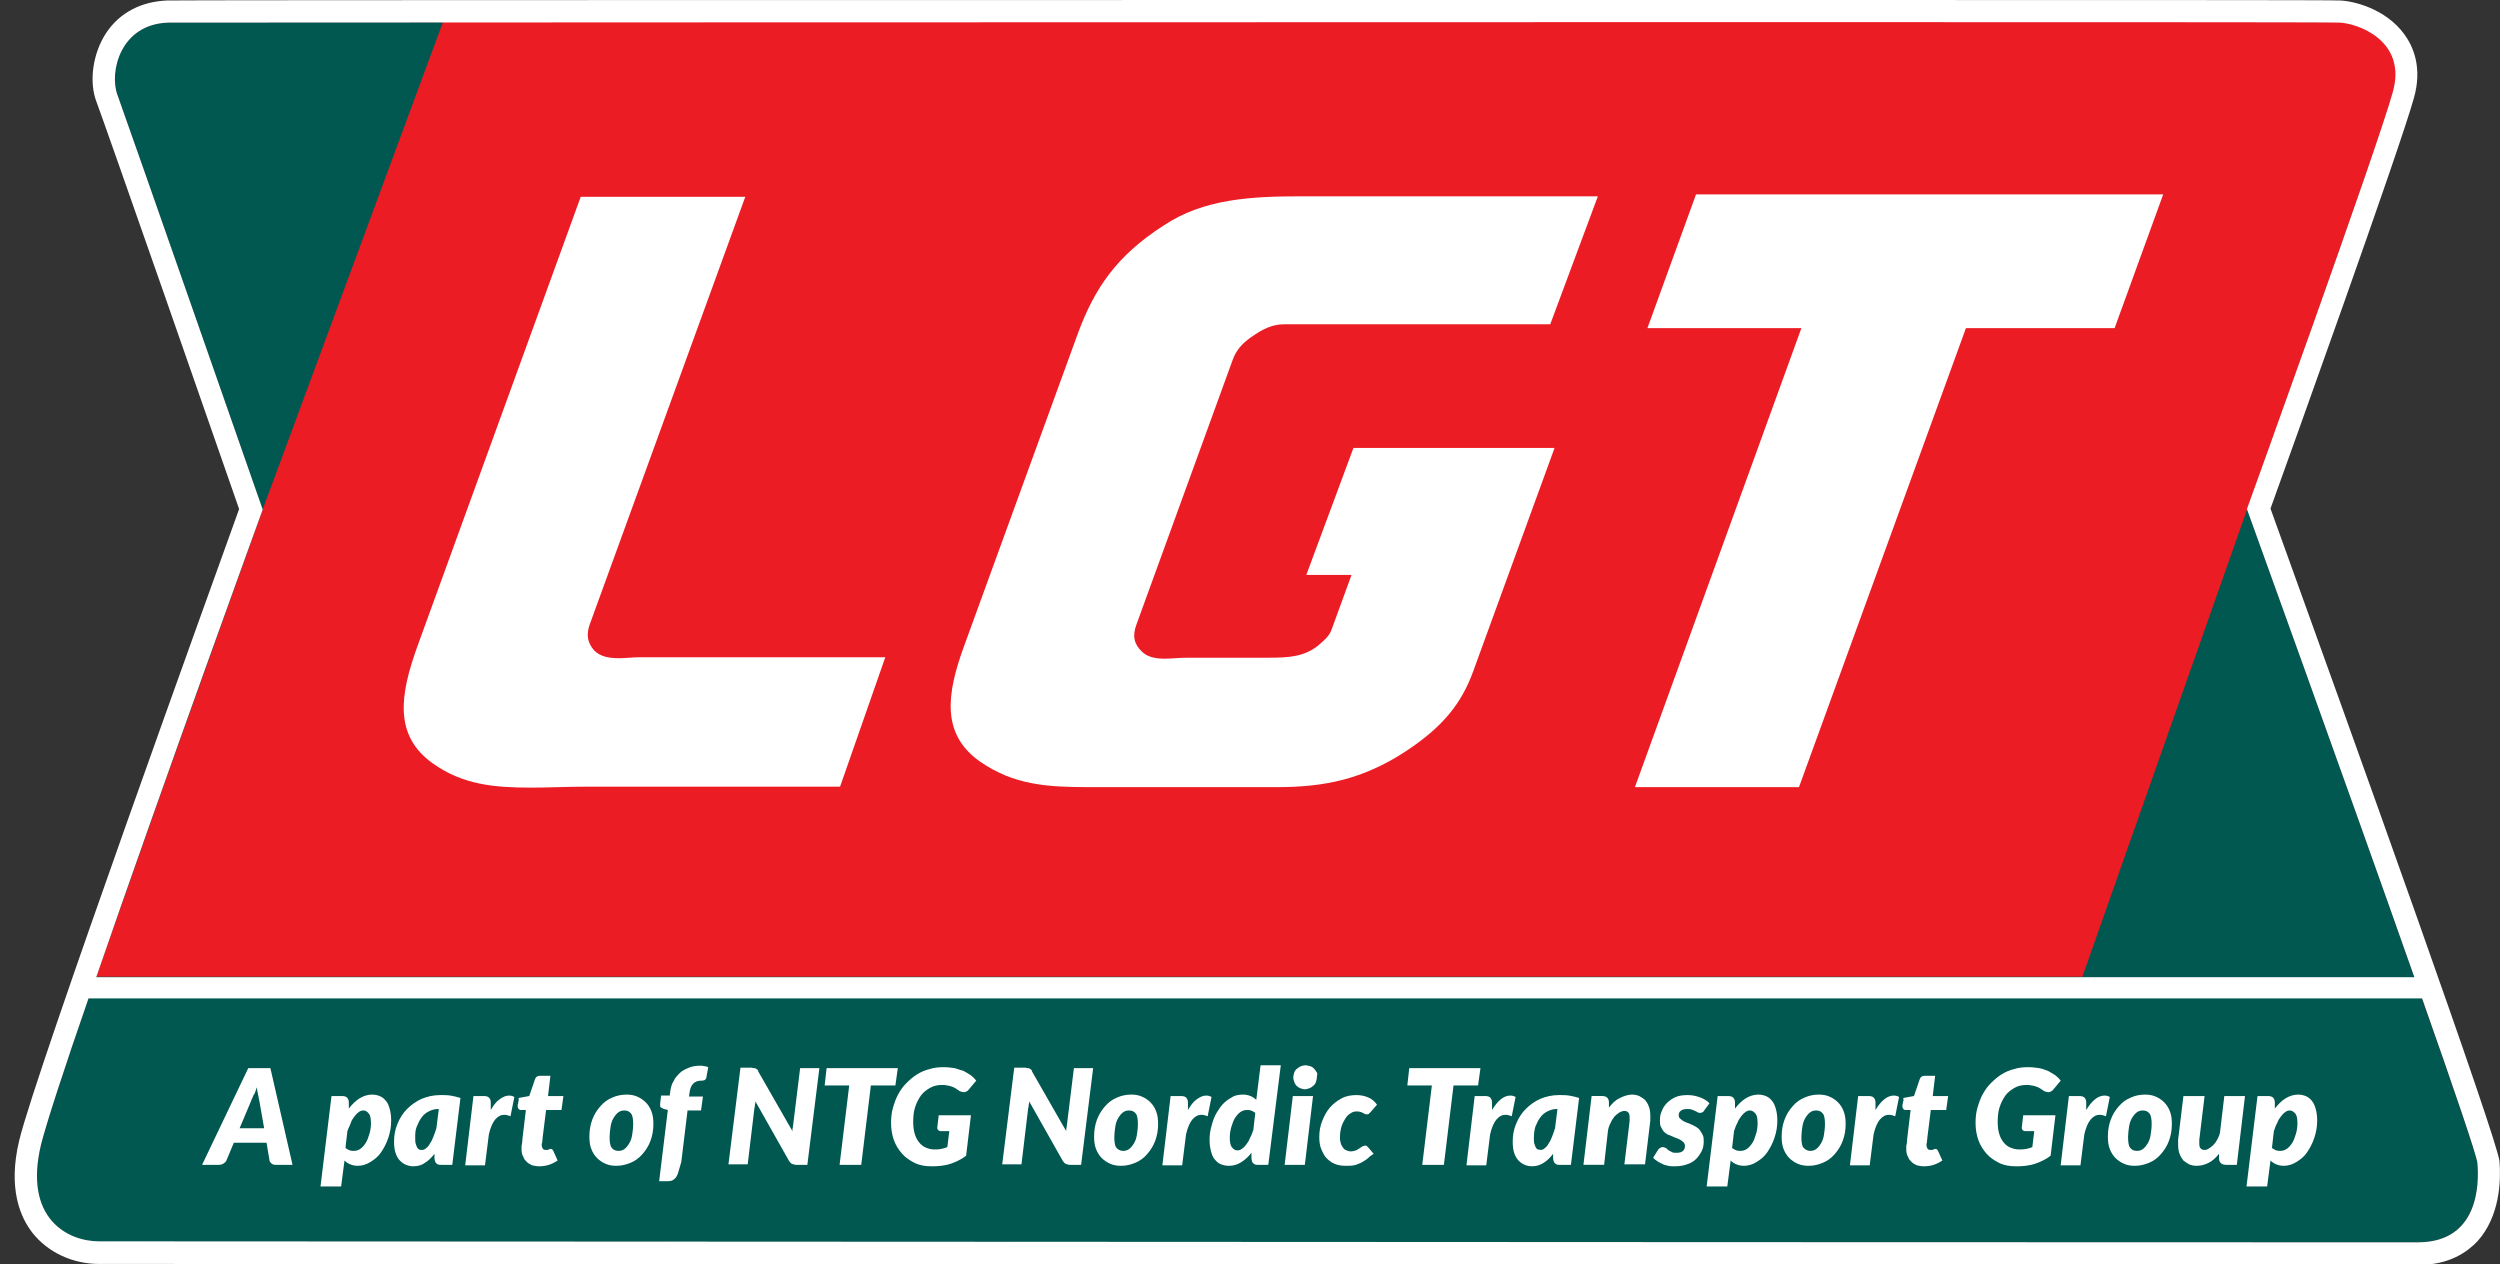 <?xml version="1.0" encoding="UTF-8"?>
<!-- Generator: Adobe Illustrator 27.0.1, SVG Export Plug-In . SVG Version: 6.00 Build 0)  -->
<svg version="1.1" id="Layer_1" xmlns="http://www.w3.org/2000/svg" xmlns:xlink="http://www.w3.org/1999/xlink" x="0px" y="0px" width="519.6px" height="262.8px" viewBox="0 0 519.6 262.8" style="enable-background:new 0 0 519.6 262.8;" xml:space="preserve">
<rect x="0" y="0" width="519.6" height="262.8" fill="#333333" stroke="none"/>
<style type="text/css">
	.st0{fill:#005851;}
	.st1{fill:#EC1C24;}
	.st2{fill:#FFFFFF;}
</style>
<path class="st0" d="M35,4.7c1.4,0,447.5-0.1,451.2,0c3.7,0.1,14.2,3.7,11.1,14.5c-3.2,11.6-30.3,86.6-30.3,86.6  s47.5,131.7,47.9,136c0.3,4.4,0.1,16.3-12.2,16.4c-12.4,0.1-478-0.2-482-0.1c-6.6,0-15.8-4.7-12.2-20s46.1-132.2,46.1-132.2  S26.1,24.3,24.4,19.7S24.9,5,35,4.7z"/>
<path class="st1" d="M20,203l412.8,0l34.3-97.3c0,0,27-75,30.3-86.6c3-10.8-7.4-14.4-11.1-14.5c-0.8,0-22.8,0-56.6-0.1  c-86.6,0-250.8,0-337.6,0L54.6,105.9l-20.4,56.9L20,203z"/>
<path class="st2" d="M519.5,241.4c-0.3-4.3-29.7-86.1-47.6-135.7c4-11.1,26.8-74.5,29.8-85.3c1.8-6.3-0.1-10.7-2-13.3  c-3.9-5.3-10.5-6.9-13.4-7C485.1,0,438.6,0,348.1,0C226.2,0,35.9,0,34.8,0.1c-5.4,0.2-9.9,2.5-12.7,6.7c-2.8,4.2-3.7,10.2-2,14.5  c1.6,4.2,25.7,73.2,29.6,84.5C44.5,120.3,7.5,222.5,4,237c-2.4,10,0.2,16,2.8,19.3c3.2,4,8.3,6.4,13.8,6.4c0.3,0,1.8,0,4.4,0  c15.2,0,68.9,0,135.1,0.1c106.4,0,245.2,0.1,308.6,0.1c19.7,0,32.2,0,34,0c6.4,0,10.1-2.7,12.2-4.9  C519.6,252.8,519.8,245.4,519.5,241.4z M54.6,105.9c0,0-28.5-81.6-30.2-86.2S24.9,5,35,4.7c0.9,0,180.8-0.1,313.1-0.1  c76.3,0,136.7,0,138.1,0.1c3.7,0.1,14.2,3.7,11.1,14.5c-3.2,11.6-30.3,86.6-30.3,86.6s20.6,57,34.8,97.3H20  C33.7,163.4,54.6,105.9,54.6,105.9z M502.7,258.2c-1.9,0-14.3,0-34,0c-102.8,0-404-0.2-443.7-0.2c-2.6,0-4.1,0-4.3,0  c0,0-0.1,0-0.1,0c-6.6,0-15.7-4.8-12.1-20c1-4.1,4.8-15.8,9.9-30.5h485c6.6,18.7,11.4,32.8,11.5,34.2  C515.3,246.2,515.1,258.1,502.7,258.2z"/>
<path class="st2" d="M122.6,129.7c-0.8,2.2-0.5,3.9,0.9,5.5c1.3,1.3,3.1,1.6,5.2,1.6c1.3,0,2.9-0.2,4.5-0.2h50.8l-9.4,26.9H122  c-4.2,0-7.9,0.2-11.6,0.2c-7.7,0-14.2-0.6-20.4-5c-8.2-5.8-6.9-14.3-3.2-24.5l33.9-93.3h34.2L122.6,129.7z"/>
<polygon class="st2" points="439.5,68.2 408.6,68.2 373.9,163.6 339.8,163.6 374.4,68.2 342.4,68.2 352.5,40.4 449.6,40.4 "/>
<path class="st2" d="M290.6,93.1h-9.3l-9.8,26.4h9.4l-4.2,11.5c-0.5,1.3-1.6,2.2-2.9,3.3c-2.9,2.2-6,2.4-10.1,2.4h-16.9  c-1.7,0-3.3,0.2-4.7,0.2c-1.9,0-3.5-0.3-4.7-1.4c-1.7-1.6-2.1-3.3-1.2-5.7l20-55c0.7-1.9,1.8-3.3,3.8-4.7c2.4-1.7,4.4-2.7,6.9-2.7  h55.3l9.9-26.6h-61.4c-10.7,0-20.5,0.5-28.9,6.1c-9.8,6.3-14.3,13.1-17.7,22.2l-23.7,65.1c-3.7,10.1-4.8,18.4,3.3,24.1  c7.1,4.9,14,5.3,22.8,5.3h9h29.9c9.8,0,17.8-1.6,26.7-7.4c7.6-5,11.6-9.8,14.1-16.7l16.9-46.4L290.6,93.1L290.6,93.1z"/>
<g>
	<path class="st2" d="M60.8,242.1h-3.5c-0.4,0-0.7-0.1-0.9-0.3c-0.2-0.2-0.4-0.4-0.4-0.7l-0.6-3.6h-6.8l-1.5,3.6   c-0.1,0.3-0.3,0.5-0.6,0.7c-0.3,0.2-0.6,0.3-1,0.3h-3.5l9.6-20.1h4.6L60.8,242.1z M49.8,234.5h5.1l-1-5.7c-0.1-0.5-0.2-1-0.3-1.5   c-0.1-0.5-0.2-0.9-0.2-1.3c-0.1,0.2-0.2,0.5-0.3,0.8c-0.1,0.3-0.2,0.6-0.4,0.8c-0.1,0.3-0.2,0.5-0.3,0.7c-0.1,0.2-0.2,0.4-0.2,0.5   L49.8,234.5z"/>
	<path class="st2" d="M66.6,246.7l2.3-18.9h2.2c0.4,0,0.8,0.1,1,0.3s0.4,0.5,0.4,1v1.3c0.7-0.9,1.4-1.6,2.2-2.1   c0.8-0.5,1.7-0.8,2.6-0.8c0.6,0,1.1,0.1,1.6,0.3c0.5,0.2,0.9,0.5,1.3,1c0.4,0.4,0.6,1,0.8,1.7c0.2,0.7,0.3,1.5,0.3,2.4   c0,1.3-0.2,2.4-0.6,3.6s-0.9,2.1-1.5,3c-0.6,0.9-1.4,1.5-2.2,2c-0.8,0.5-1.7,0.8-2.6,0.8c-0.6,0-1.1-0.1-1.6-0.3   c-0.5-0.2-0.9-0.5-1.2-0.8l-0.7,5.4H66.6z M75.5,230.8c-0.3,0-0.6,0.1-0.9,0.3c-0.3,0.2-0.6,0.5-0.9,0.9c-0.3,0.4-0.6,0.8-0.8,1.4   s-0.5,1.1-0.7,1.7l-0.4,3.5c0.3,0.2,0.6,0.4,0.9,0.5c0.3,0.1,0.6,0.1,0.9,0.1c0.5,0,1-0.2,1.4-0.5c0.4-0.3,0.8-0.8,1.1-1.3   s0.5-1.2,0.7-1.8c0.2-0.7,0.3-1.4,0.3-2.1c0-0.9-0.1-1.6-0.4-2C76.3,231,76,230.8,75.5,230.8z"/>
	<path class="st2" d="M94,242.1h-2.3c-0.3,0-0.5,0-0.7-0.1s-0.3-0.2-0.4-0.3c-0.1-0.1-0.2-0.3-0.2-0.4c0-0.2-0.1-0.3-0.1-0.5v-1   c-0.6,0.8-1.2,1.4-2,1.9c-0.7,0.5-1.5,0.7-2.4,0.7c-0.5,0-1-0.1-1.5-0.3c-0.5-0.2-0.9-0.5-1.3-0.9c-0.4-0.4-0.7-1-0.9-1.6   s-0.3-1.4-0.3-2.3c0-1.3,0.2-2.5,0.7-3.7c0.5-1.2,1.1-2.2,2-3.1c0.9-0.9,1.9-1.6,3-2.1c1.2-0.5,2.5-0.8,3.9-0.8   c0.7,0,1.4,0,2.1,0.1s1.4,0.3,2.1,0.5L94,242.1z M87.7,239c0.3,0,0.6-0.1,0.9-0.4c0.3-0.2,0.6-0.6,0.8-1c0.3-0.4,0.5-0.9,0.7-1.4   c0.2-0.5,0.4-1.1,0.6-1.7l0.5-4H91c-0.7,0-1.3,0.2-1.9,0.5c-0.6,0.3-1.1,0.7-1.5,1.3c-0.4,0.5-0.7,1.2-1,1.9s-0.3,1.5-0.3,2.3   c0,0.5,0,0.9,0.1,1.2s0.2,0.6,0.3,0.8c0.1,0.2,0.3,0.3,0.4,0.4S87.5,239,87.7,239z"/>
	<path class="st2" d="M96.7,242.1l1.7-14.3h2.2c0.4,0,0.8,0.1,1,0.3s0.4,0.5,0.4,1v1.6c0.6-1,1.1-1.7,1.8-2.2s1.3-0.8,2-0.8   c0.4,0,0.8,0.1,1.1,0.3l-0.8,4c-0.5-0.2-0.9-0.3-1.3-0.3c-0.7,0-1.3,0.3-1.9,1c-0.5,0.6-1,1.7-1.3,3.1l-0.8,6.4H96.7z"/>
	<path class="st2" d="M108.4,239c0-0.1,0-0.1,0-0.2c0-0.1,0-0.2,0-0.4c0-0.2,0-0.4,0.1-0.7c0-0.3,0.1-0.7,0.1-1.1l0.7-5.9h-1.1   c-0.2,0-0.3-0.1-0.4-0.2c-0.1-0.1-0.2-0.3-0.2-0.5c0,0,0-0.1,0-0.2c0-0.2,0-0.3,0.1-0.5c0-0.2,0-0.3,0.1-0.5c0-0.1,0-0.2,0-0.2   l0-0.4l2.2-0.4l1.2-3.5c0.1-0.4,0.5-0.7,0.9-0.7h2.3l-0.5,4.2h3.2l-0.4,2.9h-3.2l-0.7,5.6c0,0.4-0.1,0.7-0.1,0.9s0,0.4-0.1,0.5   s0,0.2,0,0.2c0,0,0,0.1,0,0.1c0,0.3,0.1,0.5,0.2,0.7c0.1,0.2,0.3,0.3,0.6,0.3c0.1,0,0.3,0,0.4,0s0.2-0.1,0.3-0.1   c0.1,0,0.1-0.1,0.2-0.1c0.1,0,0.1,0,0.2,0c0.1,0,0.2,0,0.3,0.1c0.1,0.1,0.1,0.2,0.2,0.3l0.9,2c-0.6,0.4-1.2,0.7-1.8,0.9   c-0.7,0.2-1.3,0.3-2,0.3c-0.6,0-1-0.1-1.5-0.2c-0.4-0.2-0.8-0.4-1.1-0.7c-0.3-0.3-0.6-0.6-0.7-1C108.5,240,108.4,239.5,108.4,239z"/>
	<path class="st2" d="M128.1,242.3c-0.8,0-1.5-0.1-2.2-0.4c-0.7-0.3-1.3-0.7-1.8-1.2c-0.5-0.5-0.9-1.1-1.2-1.9   c-0.3-0.7-0.4-1.6-0.4-2.6c0-1.3,0.2-2.4,0.6-3.5c0.4-1.1,1-2,1.7-2.8c0.7-0.8,1.5-1.4,2.5-1.8c0.9-0.4,1.9-0.6,2.9-0.6   c0.8,0,1.5,0.1,2.2,0.4c0.7,0.3,1.3,0.7,1.8,1.2s0.9,1.1,1.2,1.9s0.4,1.6,0.4,2.6c0,1.3-0.2,2.4-0.6,3.5s-1,2-1.7,2.8   s-1.5,1.4-2.5,1.8S129.1,242.3,128.1,242.3z M128.5,239.2c0.5,0,0.9-0.1,1.3-0.4c0.4-0.3,0.7-0.7,1-1.2c0.3-0.5,0.5-1.1,0.6-1.8   c0.1-0.7,0.2-1.4,0.2-2.1c0-1-0.1-1.8-0.4-2.2c-0.3-0.4-0.7-0.7-1.4-0.7c-0.5,0-0.9,0.1-1.3,0.4c-0.4,0.3-0.7,0.7-1,1.2   c-0.3,0.5-0.5,1.1-0.6,1.8c-0.1,0.7-0.2,1.4-0.2,2.1c0,1,0.1,1.8,0.4,2.2C127.4,238.9,127.8,239.2,128.5,239.2z"/>
	<path class="st2" d="M142.9,230.8l-1.3,10.7l-0.7,2.4c-0.2,0.5-0.4,0.9-0.8,1.2c-0.3,0.3-0.8,0.4-1.4,0.4h-1.7l1.8-14.8l-0.8-0.2   c-0.2-0.1-0.4-0.2-0.6-0.3c-0.2-0.1-0.2-0.3-0.2-0.6c0-0.1,0-0.1,0-0.2l0.2-1.7h1.8l0.1-0.8c0.1-0.8,0.3-1.6,0.7-2.2   c0.3-0.7,0.8-1.2,1.3-1.7c0.5-0.5,1.2-0.8,1.9-1.1s1.5-0.4,2.3-0.4c0.3,0,0.6,0,0.9,0.1c0.3,0,0.5,0.1,0.8,0.2l-0.4,2.2   c0,0.2-0.2,0.4-0.4,0.5c-0.2,0.1-0.4,0.1-0.6,0.1c-0.7,0-1.3,0.2-1.7,0.6c-0.4,0.4-0.7,1-0.8,2l-0.1,0.7h2.9l-0.4,2.9H142.9z"/>
	<path class="st2" d="M156.7,222c0.1,0,0.3,0,0.4,0.1c0.1,0.1,0.2,0.1,0.3,0.2c0.1,0.1,0.2,0.2,0.2,0.4l7.1,12.4   c0-0.3,0-0.6,0.1-0.9c0-0.3,0.1-0.6,0.1-0.8l1.4-11.4h4l-2.5,20.1h-2.3c-0.3,0-0.6-0.1-0.9-0.2c-0.2-0.1-0.4-0.3-0.6-0.6l-7-12.4   c0,0.3,0,0.5-0.1,0.7c0,0.2,0,0.5-0.1,0.7l-1.4,11.7h-4l2.5-20.1h2.4C156.4,222,156.5,222,156.7,222z"/>
	<path class="st2" d="M186.6,222l-0.5,3.6H181l-2,16.5h-4.5l2-16.5h-5.1l0.4-3.6H186.6z"/>
	<path class="st2" d="M194.1,238.9c0.6,0,1,0,1.5-0.1c0.4-0.1,0.9-0.2,1.3-0.4l0.4-3.3h-1.7c-0.3,0-0.5-0.1-0.6-0.2   c-0.1-0.1-0.2-0.3-0.2-0.5l0.3-2.6h6.7l-1,8.4c-0.5,0.4-1,0.7-1.6,1c-0.6,0.3-1.1,0.5-1.7,0.7s-1.2,0.3-1.9,0.4s-1.4,0.1-2.1,0.1   c-1.2,0-2.4-0.2-3.4-0.7c-1-0.5-1.9-1.1-2.6-1.9c-0.7-0.8-1.3-1.7-1.7-2.8c-0.4-1.1-0.6-2.3-0.6-3.6c0-1.1,0.1-2.2,0.4-3.2   c0.3-1,0.6-1.9,1.1-2.8s1-1.6,1.7-2.3s1.4-1.3,2.2-1.8c0.8-0.5,1.7-0.9,2.6-1.1c0.9-0.3,1.9-0.4,2.9-0.4c0.9,0,1.6,0.1,2.3,0.2   c0.7,0.2,1.3,0.4,1.9,0.6c0.6,0.3,1,0.6,1.5,0.9c0.4,0.3,0.8,0.7,1.1,1.1l-1.5,1.8c-0.3,0.4-0.7,0.6-1.1,0.6   c-0.2,0-0.5-0.1-0.8-0.2c-0.3-0.2-0.6-0.4-0.9-0.6s-0.6-0.3-0.9-0.4c-0.3-0.1-0.6-0.2-0.9-0.2c-0.3-0.1-0.7-0.1-1.1-0.1   c-0.9,0-1.7,0.2-2.4,0.6c-0.7,0.4-1.4,0.9-1.9,1.6c-0.5,0.7-0.9,1.5-1.2,2.4c-0.3,0.9-0.4,2-0.4,3.1c0,0.9,0.1,1.7,0.3,2.4   c0.2,0.7,0.5,1.3,0.9,1.8s0.9,0.9,1.4,1.1C192.8,238.7,193.5,238.9,194.1,238.9z"/>
	<path class="st2" d="M213.6,222c0.1,0,0.3,0,0.4,0.1c0.1,0.1,0.2,0.1,0.3,0.2c0.1,0.1,0.2,0.2,0.2,0.4l7.1,12.4   c0-0.3,0-0.6,0.1-0.9c0-0.3,0.1-0.6,0.1-0.8l1.4-11.4h4l-2.5,20.1h-2.3c-0.3,0-0.6-0.1-0.9-0.2c-0.2-0.1-0.4-0.3-0.6-0.6l-7-12.4   c0,0.3,0,0.5-0.1,0.7c0,0.2,0,0.5-0.1,0.7l-1.4,11.7h-4l2.5-20.1h2.4C213.3,222,213.5,222,213.6,222z"/>
	<path class="st2" d="M233,242.3c-0.8,0-1.5-0.1-2.2-0.4c-0.7-0.3-1.3-0.7-1.8-1.2c-0.5-0.5-0.9-1.1-1.2-1.9   c-0.3-0.7-0.4-1.6-0.4-2.6c0-1.3,0.2-2.4,0.6-3.5c0.4-1.1,1-2,1.7-2.8c0.7-0.8,1.5-1.4,2.5-1.8c0.9-0.4,1.9-0.6,2.9-0.6   c0.8,0,1.5,0.1,2.2,0.4c0.7,0.3,1.3,0.7,1.8,1.2s0.9,1.1,1.2,1.9s0.4,1.6,0.4,2.6c0,1.3-0.2,2.4-0.6,3.5s-1,2-1.7,2.8   s-1.5,1.4-2.5,1.8S234,242.3,233,242.3z M233.4,239.2c0.5,0,0.9-0.1,1.3-0.4c0.4-0.3,0.7-0.7,1-1.2c0.3-0.5,0.5-1.1,0.6-1.8   c0.1-0.7,0.2-1.4,0.2-2.1c0-1-0.1-1.8-0.4-2.2c-0.3-0.4-0.7-0.7-1.4-0.7c-0.5,0-0.9,0.1-1.3,0.4c-0.4,0.3-0.7,0.7-1,1.2   c-0.3,0.5-0.5,1.1-0.6,1.8c-0.1,0.7-0.2,1.4-0.2,2.1c0,1,0.1,1.8,0.4,2.2C232.3,238.9,232.8,239.2,233.4,239.2z"/>
	<path class="st2" d="M241.6,242.1l1.7-14.3h2.2c0.4,0,0.8,0.1,1,0.3s0.4,0.5,0.4,1v1.6c0.6-1,1.1-1.7,1.8-2.2s1.3-0.8,2-0.8   c0.4,0,0.8,0.1,1.1,0.3l-0.8,4c-0.5-0.2-0.9-0.3-1.3-0.3c-0.7,0-1.3,0.3-1.9,1c-0.5,0.6-1,1.7-1.3,3.1l-0.8,6.4H241.6z"/>
	<path class="st2" d="M261.5,242.1c-0.3,0-0.5,0-0.7-0.1c-0.2-0.1-0.3-0.2-0.4-0.3c-0.1-0.1-0.2-0.3-0.2-0.4c0-0.2-0.1-0.3-0.1-0.5   v-1.2c-0.7,0.9-1.4,1.5-2.2,2c-0.8,0.5-1.6,0.7-2.5,0.7c-0.6,0-1.1-0.1-1.6-0.3c-0.5-0.2-0.9-0.5-1.3-1c-0.4-0.4-0.6-1-0.8-1.7   c-0.2-0.7-0.3-1.5-0.3-2.5c0-0.8,0.1-1.6,0.3-2.4c0.2-0.8,0.4-1.5,0.7-2.2c0.3-0.7,0.7-1.3,1.1-1.9c0.4-0.6,0.9-1.1,1.4-1.5   c0.5-0.4,1.1-0.7,1.6-1c0.6-0.2,1.2-0.3,1.8-0.3c0.6,0,1.1,0.1,1.6,0.3c0.5,0.2,0.9,0.5,1.2,0.8l0.9-7.2h4.2l-2.6,20.7H261.5z    M257.2,239.1c0.3,0,0.6-0.1,0.9-0.3s0.6-0.5,0.9-0.9c0.3-0.4,0.6-0.8,0.8-1.4c0.3-0.5,0.5-1.1,0.7-1.7l0.4-3.5   c-0.3-0.2-0.6-0.4-0.9-0.5c-0.3-0.1-0.6-0.1-0.9-0.1c-0.5,0-1,0.2-1.4,0.5c-0.4,0.3-0.8,0.8-1.1,1.3c-0.3,0.5-0.5,1.2-0.7,1.8   c-0.2,0.7-0.3,1.4-0.3,2.1c0,0.9,0.1,1.6,0.4,2C256.4,238.9,256.7,239.1,257.2,239.1z"/>
	<path class="st2" d="M272.9,227.8l-1.7,14.3h-4.2l1.7-14.3H272.9z M273.7,223.9c0,0.3-0.1,0.7-0.2,1s-0.3,0.6-0.6,0.8   c-0.2,0.2-0.5,0.4-0.8,0.5c-0.3,0.1-0.6,0.2-0.9,0.2c-0.3,0-0.6-0.1-0.9-0.2c-0.3-0.1-0.6-0.3-0.8-0.5c-0.2-0.2-0.4-0.5-0.5-0.8   c-0.1-0.3-0.2-0.6-0.2-1c0-0.3,0.1-0.7,0.2-1c0.1-0.3,0.3-0.6,0.6-0.8s0.5-0.4,0.8-0.5c0.3-0.1,0.6-0.2,0.9-0.2   c0.3,0,0.6,0.1,1,0.2s0.6,0.3,0.8,0.5c0.2,0.2,0.4,0.5,0.6,0.8S273.7,223.5,273.7,223.9z"/>
	<path class="st2" d="M284.1,240.9c-0.4,0.3-0.9,0.6-1.3,0.8c-0.5,0.2-0.9,0.4-1.4,0.5c-0.5,0.1-1.1,0.1-1.7,0.1   c-0.8,0-1.6-0.1-2.3-0.4c-0.7-0.3-1.2-0.7-1.7-1.2c-0.5-0.5-0.8-1.2-1.1-1.9s-0.4-1.6-0.4-2.5c0-1.2,0.2-2.3,0.6-3.3s0.9-2,1.6-2.8   s1.5-1.4,2.4-1.9s2-0.7,3.1-0.7c1,0,1.8,0.2,2.5,0.5c0.7,0.3,1.3,0.8,1.8,1.5l-1.4,1.6c-0.1,0.1-0.2,0.2-0.3,0.3s-0.3,0.1-0.4,0.1   c-0.2,0-0.3,0-0.5-0.1c-0.1-0.1-0.3-0.2-0.4-0.2c-0.1-0.1-0.3-0.2-0.5-0.2c-0.2-0.1-0.5-0.1-0.8-0.1c-0.4,0-0.8,0.1-1.2,0.4   c-0.4,0.2-0.8,0.6-1.1,1.1s-0.6,1-0.8,1.7s-0.3,1.4-0.3,2.3c0,0.5,0.1,0.9,0.2,1.2c0.1,0.4,0.3,0.6,0.5,0.9s0.4,0.4,0.7,0.5   c0.3,0.1,0.5,0.2,0.8,0.2c0.4,0,0.8-0.1,1.1-0.2s0.5-0.3,0.7-0.4s0.4-0.3,0.6-0.4c0.2-0.1,0.4-0.2,0.6-0.2c0.1,0,0.3,0,0.4,0.1   c0.1,0.1,0.2,0.2,0.3,0.3l1.1,1.3C285,240.1,284.5,240.5,284.1,240.9z"/>
	<path class="st2" d="M307.7,222l-0.5,3.6h-5.1l-2,16.5h-4.5l2-16.5h-5.1l0.4-3.6H307.7z"/>
	<path class="st2" d="M304.8,242.1l1.7-14.3h2.2c0.4,0,0.8,0.1,1,0.3s0.4,0.5,0.4,1v1.6c0.6-1,1.2-1.7,1.8-2.2   c0.6-0.5,1.3-0.8,2-0.8c0.4,0,0.8,0.1,1.1,0.3l-0.8,4c-0.5-0.2-0.9-0.3-1.3-0.3c-0.7,0-1.3,0.3-1.9,1c-0.5,0.6-1,1.7-1.3,3.1   l-0.8,6.4H304.8z"/>
	<path class="st2" d="M326.5,242.1h-2.3c-0.3,0-0.5,0-0.7-0.1c-0.2-0.1-0.3-0.2-0.4-0.3c-0.1-0.1-0.2-0.3-0.2-0.4   c0-0.2-0.1-0.3-0.1-0.5v-1c-0.6,0.8-1.2,1.4-2,1.9s-1.5,0.7-2.4,0.7c-0.5,0-1-0.1-1.5-0.3s-0.9-0.5-1.3-0.9c-0.4-0.4-0.7-1-0.9-1.6   s-0.3-1.4-0.3-2.3c0-1.3,0.2-2.5,0.7-3.7c0.5-1.2,1.1-2.2,2-3.1c0.9-0.9,1.9-1.6,3-2.1c1.2-0.5,2.5-0.8,3.9-0.8   c0.7,0,1.4,0,2.1,0.1c0.7,0.1,1.4,0.3,2.1,0.5L326.5,242.1z M320.2,239c0.3,0,0.6-0.1,0.9-0.4c0.3-0.2,0.6-0.6,0.8-1   c0.3-0.4,0.5-0.9,0.7-1.4s0.4-1.1,0.6-1.7l0.5-4h-0.2c-0.7,0-1.3,0.2-1.9,0.5c-0.6,0.3-1.1,0.7-1.5,1.3c-0.4,0.5-0.7,1.2-1,1.9   c-0.2,0.7-0.3,1.5-0.3,2.3c0,0.5,0,0.9,0.1,1.2c0.1,0.3,0.2,0.6,0.3,0.8c0.1,0.2,0.3,0.3,0.4,0.4C319.8,238.9,320,239,320.2,239z"/>
	<path class="st2" d="M337.6,242.1l1.1-9.1c0-0.1,0-0.3,0-0.4c0-0.1,0-0.2,0-0.4c0-0.5-0.1-0.8-0.3-1c-0.2-0.2-0.4-0.3-0.8-0.3   c-0.3,0-0.6,0.1-1,0.3c-0.3,0.2-0.7,0.5-1,0.8c-0.3,0.4-0.6,0.8-0.8,1.3c-0.3,0.5-0.5,1.1-0.6,1.7l-0.8,7.1h-4.3l1.7-14.3h2.2   c0.4,0,0.8,0.1,1,0.3c0.2,0.2,0.4,0.5,0.4,1v1.1c0.7-0.9,1.4-1.6,2.3-2c0.8-0.4,1.7-0.7,2.5-0.7c0.5,0,1,0.1,1.5,0.3   c0.4,0.2,0.8,0.5,1.2,0.8c0.3,0.4,0.6,0.8,0.8,1.4c0.2,0.5,0.3,1.2,0.3,1.9c0,0.2,0,0.3,0,0.5c0,0.2,0,0.4,0,0.5l-1.1,9.1H337.6z"/>
	<path class="st2" d="M354.2,230.8c-0.1,0.2-0.2,0.3-0.4,0.4s-0.3,0.1-0.4,0.1c-0.2,0-0.4,0-0.5-0.1c-0.2-0.1-0.4-0.2-0.6-0.3   c-0.2-0.1-0.4-0.2-0.7-0.3c-0.3-0.1-0.6-0.1-0.9-0.1c-0.6,0-1.1,0.1-1.4,0.4c-0.3,0.2-0.4,0.6-0.4,0.9c0,0.2,0.1,0.5,0.2,0.6   c0.2,0.2,0.4,0.3,0.6,0.5c0.2,0.1,0.5,0.3,0.8,0.4s0.6,0.2,1,0.4s0.7,0.3,1,0.5c0.3,0.2,0.6,0.4,0.8,0.7c0.2,0.3,0.4,0.6,0.6,1   c0.2,0.4,0.2,0.8,0.2,1.3c0,0.7-0.1,1.4-0.4,2c-0.3,0.6-0.7,1.2-1.2,1.7c-0.5,0.5-1.2,0.9-1.9,1.1c-0.8,0.3-1.6,0.4-2.6,0.4   c-0.5,0-0.9,0-1.3-0.1s-0.9-0.2-1.2-0.4c-0.4-0.2-0.7-0.3-1.1-0.6s-0.6-0.4-0.8-0.7l1-1.6c0.1-0.2,0.3-0.3,0.4-0.4   c0.2-0.1,0.4-0.2,0.6-0.2c0.2,0,0.4,0.1,0.6,0.2c0.2,0.1,0.3,0.2,0.5,0.4s0.4,0.2,0.7,0.4s0.6,0.2,1,0.2c0.6,0,1.1-0.1,1.4-0.4   c0.3-0.3,0.4-0.6,0.4-1c0-0.3-0.1-0.5-0.2-0.7c-0.2-0.2-0.4-0.3-0.6-0.5c-0.2-0.1-0.5-0.3-0.8-0.4c-0.3-0.1-0.6-0.2-1-0.4   s-0.7-0.3-1-0.4c-0.3-0.2-0.6-0.4-0.8-0.6c-0.2-0.3-0.4-0.6-0.6-1c-0.2-0.4-0.2-0.8-0.2-1.4c0-0.7,0.1-1.3,0.4-1.9   c0.2-0.6,0.6-1.2,1.1-1.7c0.5-0.5,1.1-0.9,1.8-1.2c0.7-0.3,1.6-0.4,2.5-0.4s1.8,0.2,2.6,0.5c0.8,0.3,1.4,0.7,1.9,1.2L354.2,230.8z"/>
	<path class="st2" d="M354.7,246.7l2.3-18.9h2.2c0.4,0,0.8,0.1,1,0.3s0.4,0.5,0.4,1v1.3c0.7-0.9,1.4-1.6,2.2-2.1   c0.8-0.5,1.7-0.8,2.6-0.8c0.6,0,1.1,0.1,1.6,0.3s0.9,0.5,1.3,1s0.6,1,0.8,1.7c0.2,0.7,0.3,1.5,0.3,2.4c0,1.3-0.2,2.4-0.6,3.6   s-0.9,2.1-1.5,3c-0.6,0.9-1.4,1.5-2.2,2c-0.8,0.5-1.7,0.8-2.6,0.8c-0.6,0-1.1-0.1-1.6-0.3c-0.5-0.2-0.9-0.5-1.2-0.8l-0.7,5.4H354.7   z M363.7,230.8c-0.3,0-0.6,0.1-0.9,0.3c-0.3,0.2-0.6,0.5-0.9,0.9c-0.3,0.4-0.6,0.8-0.8,1.4c-0.3,0.5-0.5,1.1-0.7,1.7l-0.4,3.5   c0.3,0.2,0.6,0.4,0.9,0.5c0.3,0.1,0.6,0.1,0.9,0.1c0.5,0,1-0.2,1.4-0.5c0.4-0.3,0.8-0.8,1.1-1.3s0.5-1.2,0.7-1.8   c0.2-0.7,0.3-1.4,0.3-2.1c0-0.9-0.1-1.6-0.4-2C364.5,231,364.1,230.8,363.7,230.8z"/>
	<path class="st2" d="M375.9,242.3c-0.8,0-1.5-0.1-2.2-0.4c-0.7-0.3-1.3-0.7-1.8-1.2c-0.5-0.5-0.9-1.1-1.2-1.9   c-0.3-0.7-0.4-1.6-0.4-2.6c0-1.3,0.2-2.4,0.6-3.5s1-2,1.7-2.8c0.7-0.8,1.5-1.4,2.5-1.8c0.9-0.4,1.9-0.6,2.9-0.6   c0.8,0,1.5,0.1,2.2,0.4c0.7,0.3,1.3,0.7,1.8,1.2s0.9,1.1,1.2,1.9c0.3,0.8,0.4,1.6,0.4,2.6c0,1.3-0.2,2.4-0.6,3.5   c-0.4,1.1-1,2-1.7,2.8c-0.7,0.8-1.5,1.4-2.5,1.8S376.9,242.3,375.9,242.3z M376.2,239.2c0.5,0,0.9-0.1,1.3-0.4s0.7-0.7,1-1.2   c0.3-0.5,0.5-1.1,0.6-1.8s0.2-1.4,0.2-2.1c0-1-0.1-1.8-0.4-2.2c-0.3-0.4-0.7-0.7-1.4-0.7c-0.5,0-0.9,0.1-1.3,0.4   c-0.4,0.3-0.7,0.7-1,1.2c-0.3,0.5-0.5,1.1-0.6,1.8s-0.2,1.4-0.2,2.1c0,1,0.1,1.8,0.4,2.2C375.2,238.9,375.6,239.2,376.2,239.2z"/>
	<path class="st2" d="M384.5,242.1l1.7-14.3h2.2c0.4,0,0.8,0.1,1,0.3s0.4,0.5,0.4,1v1.6c0.6-1,1.2-1.7,1.8-2.2   c0.6-0.5,1.3-0.8,2-0.8c0.4,0,0.8,0.1,1.1,0.3l-0.8,4c-0.5-0.2-0.9-0.3-1.3-0.3c-0.7,0-1.3,0.3-1.9,1c-0.5,0.6-1,1.7-1.3,3.1   l-0.8,6.4H384.5z"/>
	<path class="st2" d="M396.2,239c0-0.1,0-0.1,0-0.2c0-0.1,0-0.2,0-0.4c0-0.2,0-0.4,0.1-0.7c0-0.3,0.1-0.7,0.1-1.1l0.7-5.9H396   c-0.2,0-0.3-0.1-0.4-0.2c-0.1-0.1-0.2-0.3-0.2-0.5c0,0,0-0.1,0-0.2c0-0.2,0-0.3,0.1-0.5c0-0.2,0-0.3,0.1-0.5s0-0.2,0-0.2l0-0.4   l2.2-0.4l1.2-3.5c0.1-0.4,0.5-0.7,0.9-0.7h2.3l-0.5,4.2h3.2l-0.4,2.9h-3.2l-0.7,5.6c0,0.4-0.1,0.7-0.1,0.9c0,0.2,0,0.4-0.1,0.5   c0,0.1,0,0.2,0,0.2c0,0,0,0.1,0,0.1c0,0.3,0.1,0.5,0.2,0.7s0.3,0.3,0.6,0.3c0.1,0,0.3,0,0.4,0s0.2-0.1,0.3-0.1   c0.1,0,0.1-0.1,0.2-0.1s0.1,0,0.2,0c0.1,0,0.2,0,0.3,0.1c0.1,0.1,0.1,0.2,0.2,0.3l0.9,2c-0.6,0.4-1.2,0.7-1.8,0.9s-1.3,0.3-2,0.3   c-0.6,0-1-0.1-1.5-0.2c-0.4-0.2-0.8-0.4-1.1-0.7c-0.3-0.3-0.6-0.6-0.7-1C396.3,240,396.2,239.5,396.2,239z"/>
	<path class="st2" d="M419.6,238.9c0.6,0,1,0,1.5-0.1c0.4-0.1,0.9-0.2,1.3-0.4l0.4-3.3H421c-0.3,0-0.5-0.1-0.6-0.2   c-0.1-0.1-0.2-0.3-0.2-0.5l0.3-2.6h6.7l-1,8.4c-0.5,0.4-1,0.7-1.6,1c-0.6,0.3-1.1,0.5-1.7,0.7s-1.2,0.3-1.9,0.4s-1.4,0.1-2.1,0.1   c-1.2,0-2.4-0.2-3.4-0.7c-1-0.5-1.9-1.1-2.6-1.9c-0.7-0.8-1.3-1.7-1.7-2.8s-0.6-2.3-0.6-3.6c0-1.1,0.1-2.2,0.4-3.2   c0.3-1,0.6-1.9,1.1-2.8c0.5-0.9,1-1.6,1.7-2.3c0.7-0.7,1.4-1.3,2.2-1.8c0.8-0.5,1.7-0.9,2.6-1.1c0.9-0.3,1.9-0.4,2.9-0.4   c0.9,0,1.6,0.1,2.3,0.2s1.3,0.4,1.9,0.6c0.6,0.3,1,0.6,1.5,0.9c0.4,0.3,0.8,0.7,1.1,1.1l-1.5,1.8c-0.3,0.4-0.7,0.6-1.1,0.6   c-0.2,0-0.5-0.1-0.8-0.2c-0.3-0.2-0.6-0.4-0.9-0.6s-0.6-0.3-0.9-0.4c-0.3-0.1-0.6-0.2-0.9-0.2c-0.3-0.1-0.7-0.1-1.1-0.1   c-0.9,0-1.7,0.2-2.4,0.6c-0.7,0.4-1.4,0.9-1.9,1.6c-0.5,0.7-0.9,1.5-1.2,2.4c-0.3,0.9-0.4,2-0.4,3.1c0,0.9,0.1,1.7,0.3,2.4   c0.2,0.7,0.5,1.3,0.9,1.8s0.9,0.9,1.4,1.1C418.3,238.7,418.9,238.9,419.6,238.9z"/>
	<path class="st2" d="M428.3,242.1l1.7-14.3h2.2c0.4,0,0.8,0.1,1,0.3s0.4,0.5,0.4,1v1.6c0.6-1,1.2-1.7,1.8-2.2   c0.6-0.5,1.3-0.8,2-0.8c0.4,0,0.8,0.1,1.1,0.3l-0.8,4c-0.5-0.2-0.9-0.3-1.3-0.3c-0.7,0-1.3,0.3-1.9,1c-0.5,0.6-1,1.7-1.3,3.1   l-0.8,6.4H428.3z"/>
	<path class="st2" d="M443.7,242.3c-0.8,0-1.5-0.1-2.2-0.4c-0.7-0.3-1.3-0.7-1.8-1.2c-0.5-0.5-0.9-1.1-1.2-1.9   c-0.3-0.7-0.4-1.6-0.4-2.6c0-1.3,0.2-2.4,0.6-3.5s1-2,1.7-2.8c0.7-0.8,1.5-1.4,2.5-1.8c0.9-0.4,1.9-0.6,2.9-0.6   c0.8,0,1.5,0.1,2.2,0.4c0.7,0.3,1.3,0.7,1.8,1.2s0.9,1.1,1.2,1.9c0.3,0.8,0.4,1.6,0.4,2.6c0,1.3-0.2,2.4-0.6,3.5   c-0.4,1.1-1,2-1.7,2.8c-0.7,0.8-1.5,1.4-2.5,1.8S444.7,242.3,443.7,242.3z M444.1,239.2c0.5,0,0.9-0.1,1.3-0.4s0.7-0.7,1-1.2   c0.3-0.5,0.5-1.1,0.6-1.8s0.2-1.4,0.2-2.1c0-1-0.1-1.8-0.4-2.2c-0.3-0.4-0.7-0.7-1.4-0.7c-0.5,0-0.9,0.1-1.3,0.4   c-0.4,0.3-0.7,0.7-1,1.2c-0.3,0.5-0.5,1.1-0.6,1.8s-0.2,1.4-0.2,2.1c0,1,0.1,1.8,0.4,2.2C443,238.9,443.4,239.2,444.1,239.2z"/>
	<path class="st2" d="M458.2,227.8l-1.1,9.1c0,0.1,0,0.3,0,0.4c0,0.1,0,0.2,0,0.4c0,0.5,0.1,0.8,0.3,1c0.2,0.2,0.4,0.3,0.8,0.3   c0.3,0,0.6-0.1,0.9-0.3c0.3-0.2,0.6-0.4,0.9-0.7c0.3-0.3,0.6-0.7,0.8-1.1s0.5-0.9,0.6-1.5l0.9-7.6h4.3l-1.7,14.3h-2.2   c-1,0-1.5-0.5-1.5-1.4v-0.9c-0.7,0.9-1.4,1.5-2.2,1.9s-1.6,0.6-2.5,0.6c-0.5,0-1-0.1-1.5-0.3c-0.4-0.2-0.8-0.5-1.2-0.8   c-0.3-0.4-0.6-0.8-0.8-1.4c-0.2-0.5-0.3-1.2-0.3-1.9c0-0.2,0-0.3,0-0.5c0-0.2,0-0.4,0-0.5l1.1-9.1H458.2z"/>
	<path class="st2" d="M466.9,246.7l2.3-18.9h2.2c0.4,0,0.8,0.1,1,0.3s0.4,0.5,0.4,1v1.3c0.7-0.9,1.4-1.6,2.2-2.1   c0.8-0.5,1.7-0.8,2.6-0.8c0.6,0,1.1,0.1,1.6,0.3s0.9,0.5,1.3,1s0.6,1,0.8,1.7c0.2,0.7,0.3,1.5,0.3,2.4c0,1.3-0.2,2.4-0.6,3.6   s-0.9,2.1-1.5,3c-0.6,0.9-1.4,1.5-2.2,2c-0.8,0.5-1.7,0.8-2.6,0.8c-0.6,0-1.1-0.1-1.6-0.3c-0.5-0.2-0.9-0.5-1.2-0.8l-0.7,5.4H466.9   z M475.9,230.8c-0.3,0-0.6,0.1-0.9,0.3c-0.3,0.2-0.6,0.5-0.9,0.9c-0.3,0.4-0.6,0.8-0.8,1.4c-0.3,0.5-0.5,1.1-0.7,1.7l-0.4,3.5   c0.3,0.2,0.6,0.4,0.9,0.5c0.3,0.1,0.6,0.1,0.9,0.1c0.5,0,1-0.2,1.4-0.5c0.4-0.3,0.8-0.8,1.1-1.3s0.5-1.2,0.7-1.8   c0.2-0.7,0.3-1.4,0.3-2.1c0-0.9-0.1-1.6-0.4-2C476.7,231,476.3,230.8,475.9,230.8z"/>
</g>
</svg>